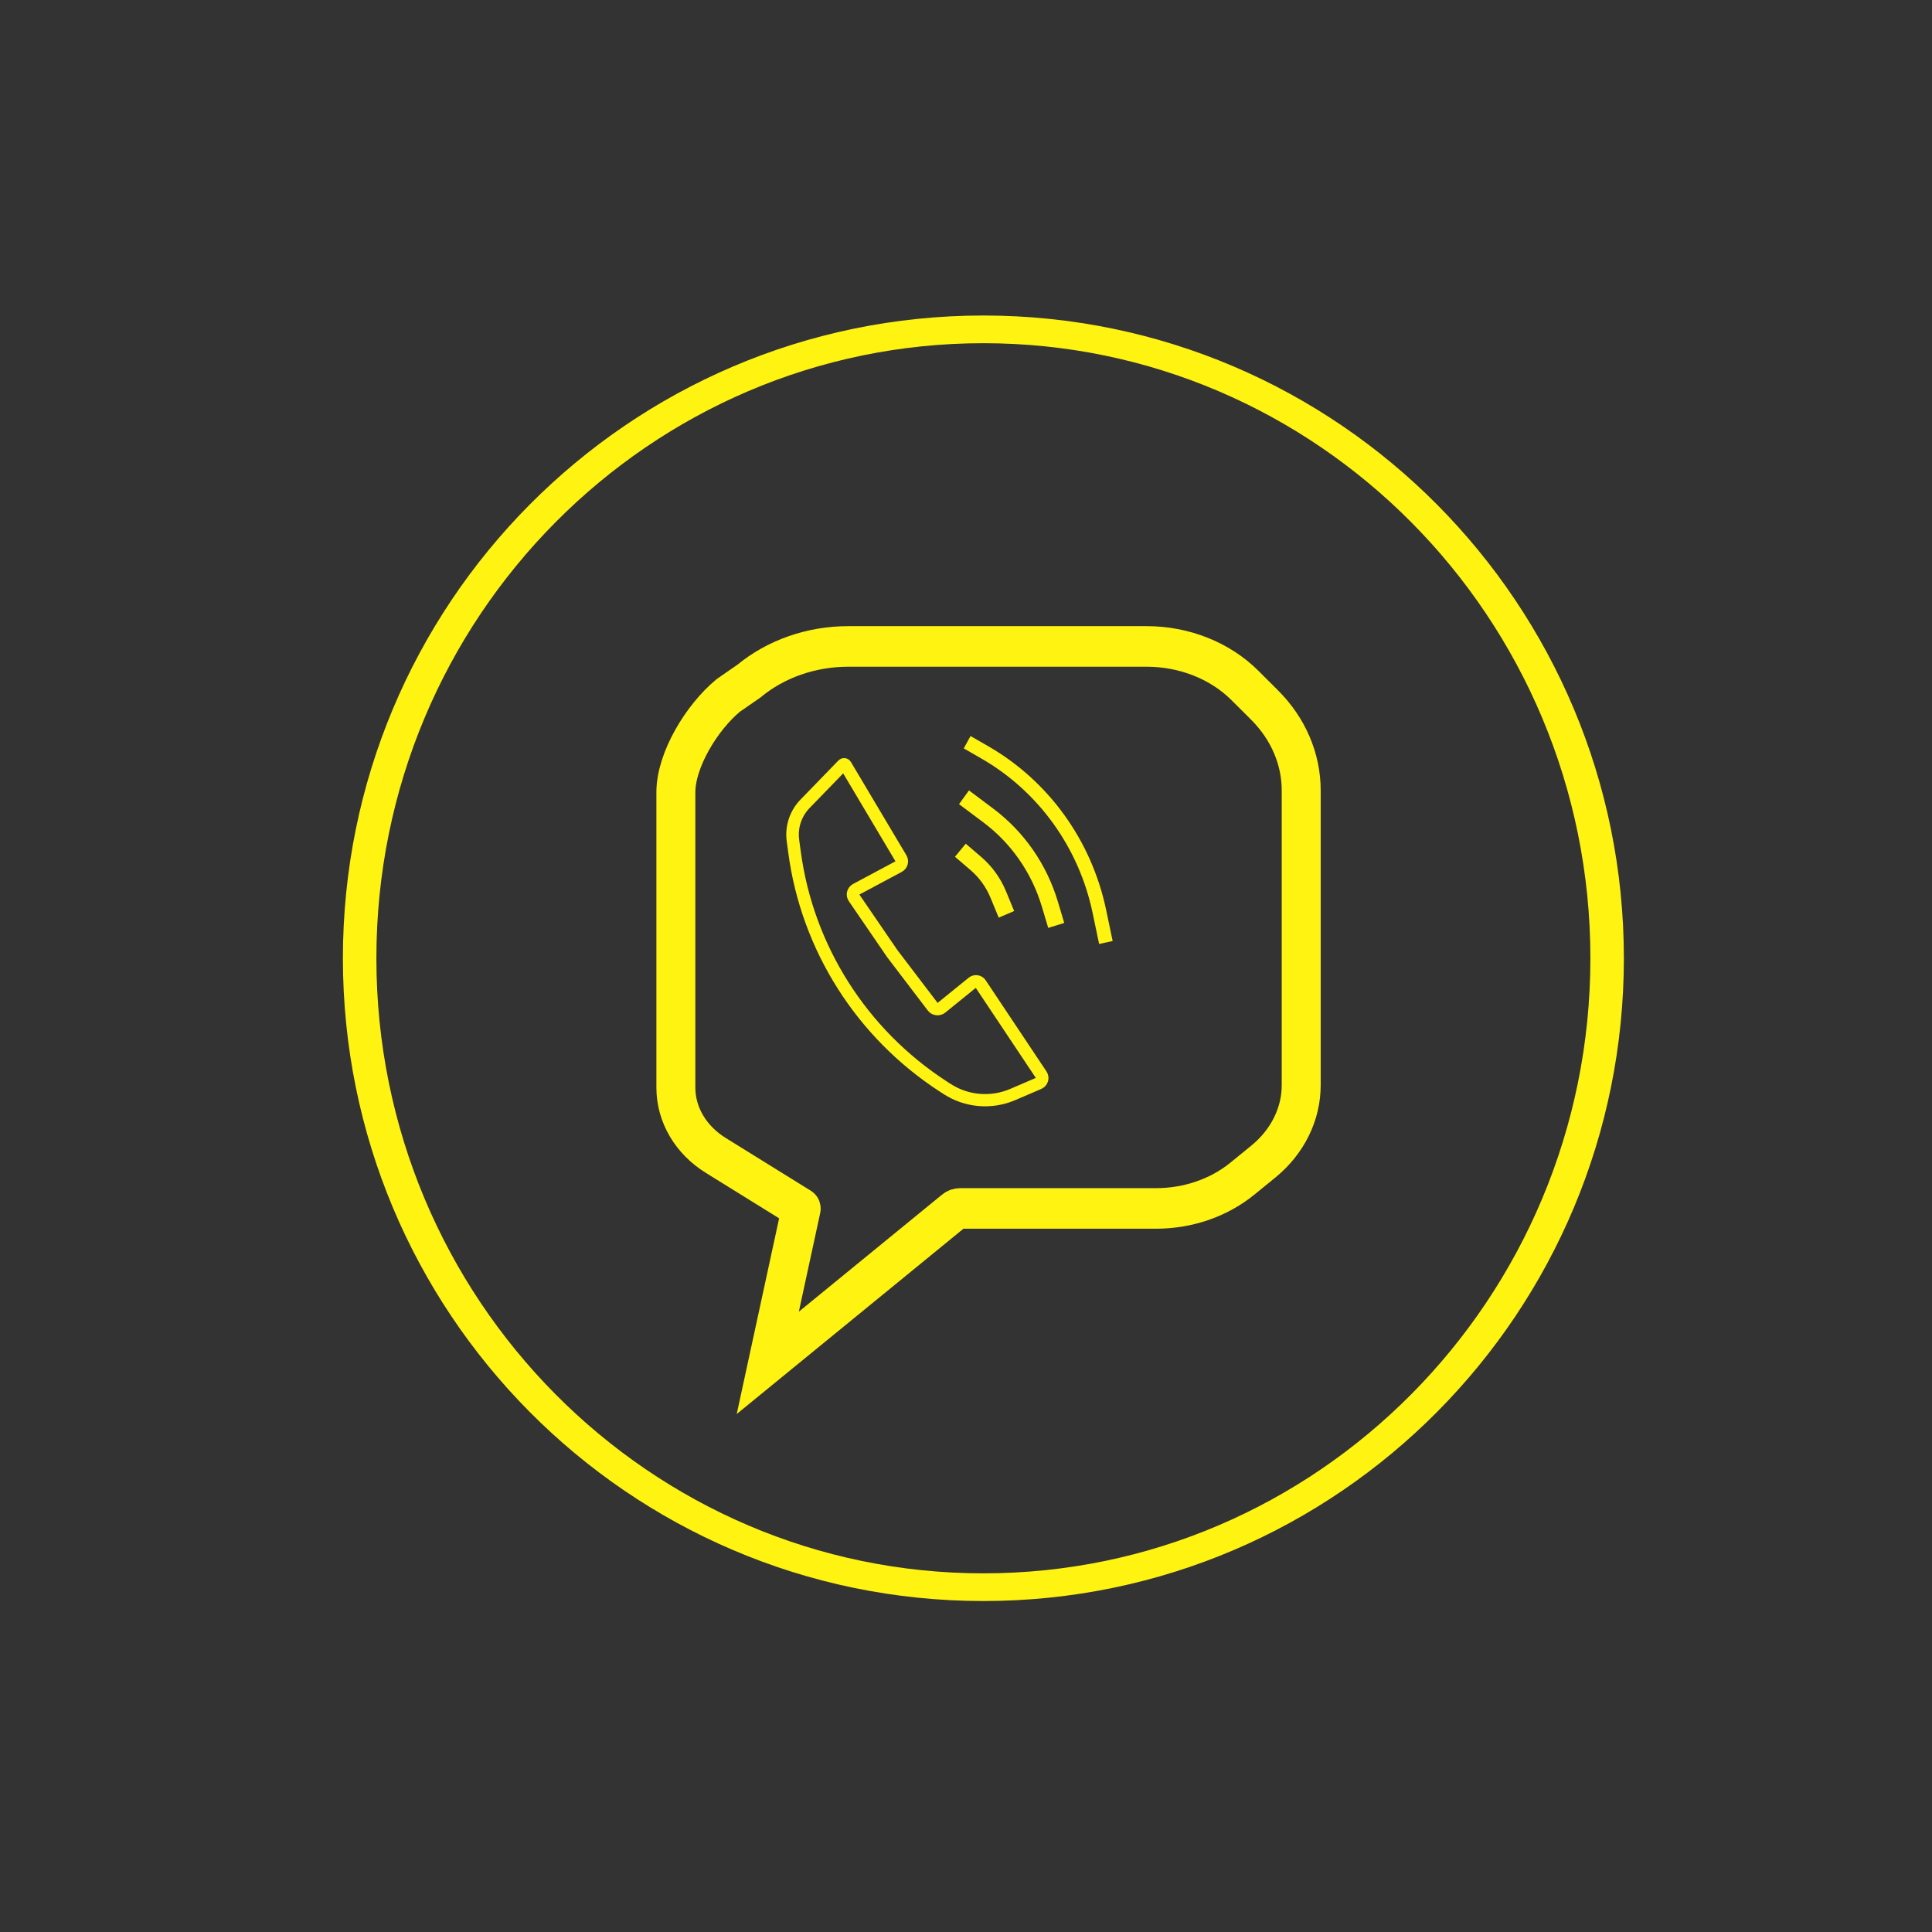 <?xml version="1.0" encoding="UTF-8" standalone="no" ?>
<!DOCTYPE svg PUBLIC "-//W3C//DTD SVG 1.1//EN" "http://www.w3.org/Graphics/SVG/1.1/DTD/svg11.dtd">
<svg xmlns="http://www.w3.org/2000/svg" xmlns:xlink="http://www.w3.org/1999/xlink" version="1.1" width="60" height="60" viewBox="0 0 60 60" xml:space="preserve">
<rect x="0" y="0" width="60" height="60" fill="#333333" stroke="none"/>
<desc>Created with Fabric.js 4.6.0</desc>
<defs>
</defs>
<g transform="matrix(1.58 0 0 1.3 285.41 282.23)" id="zSTHv0spkUn1iYDaMWgQ2"  >
<path style="stroke: rgb(255,243,18); stroke-width: 1; stroke-dasharray: none; stroke-linecap: butt; stroke-dashoffset: 0; stroke-linejoin: miter; stroke-miterlimit: 4; fill: none; fill-rule: nonzero; opacity: 1;" vector-effect="non-scaling-stroke"  transform=" translate(0, 0)" d="M 0 -22.711 C 10.281 -22.711 18.626 -12.537 18.626 0 C 18.626 12.537 10.281 22.711 0 22.711 C -10.281 22.711 -18.626 12.537 -18.626 0 C -18.626 -12.537 -10.281 -22.711 0 -22.711 z" stroke-linecap="round" />
</g>
<g transform="matrix(1 0 0 1 214.56 274.54)" id="iyVD_y1f1VQCUuc9Jd6rI"  >
<g style="" vector-effect="non-scaling-stroke"   >
		<g transform="matrix(1.46 0 0 1.42 -2.23 -1.31)" id="ZEeLTgN9MDPxd6Fzt1Z9q"  >
<path style="stroke: rgb(255,243,18); stroke-width: 1; stroke-dasharray: none; stroke-linecap: butt; stroke-dashoffset: 0; stroke-linejoin: miter; stroke-miterlimit: 4; fill: none; fill-rule: nonzero; opacity: 1;" vector-effect="non-scaling-stroke"  transform=" translate(0, 0)" d="M 0 -13.699 C 7.562 -13.699 13.699 -7.562 13.699 0 C 13.699 7.562 7.562 13.699 0 13.699 C -7.562 13.699 -13.699 7.562 -13.699 0 C -13.699 -7.562 -7.562 -13.699 0 -13.699 z" stroke-linecap="round" />
</g>
		<g transform="matrix(1 0 0 1 -6.27 -13.88)" id="bGvcHHlnOwgMVJplTcrs2"  >
<path style="stroke: rgb(255,243,18); stroke-width: 1; stroke-dasharray: none; stroke-linecap: butt; stroke-dashoffset: 0; stroke-linejoin: miter; stroke-miterlimit: 4; fill: rgb(255,255,255); fill-opacity: 0; fill-rule: nonzero; opacity: 1;" vector-effect="non-scaling-stroke"  transform=" translate(0, 0)" d="M 0 0" stroke-linecap="round" />
</g>
		<g transform="matrix(1.02 0 0 1 -0.95 -2.52)" id="ov24JmIKCIViOkdI1YX2Y"  >
<path style="stroke: rgb(255,243,18); stroke-width: 1; stroke-dasharray: none; stroke-linecap: butt; stroke-dashoffset: 0; stroke-linejoin: miter; stroke-miterlimit: 4; fill: none; fill-rule: nonzero; opacity: 1;" vector-effect="non-scaling-stroke"  transform=" translate(0, 0)" d="M -1.994 1.759 L 1.232 6.106 L 1.232 6.106 C 1.309 6.209 1.424 6.276 1.55 6.291 C 1.676 6.307 1.803 6.269 1.901 6.187 L 4.407 4.103 L 4.407 4.103 C 4.498 4.028 4.616 3.995 4.732 4.013 C 4.848 4.031 4.951 4.098 5.016 4.197 L 9.863 11.657 L 9.863 11.657 C 9.939 11.774 9.96 11.92 9.921 12.055 C 9.882 12.189 9.786 12.3 9.659 12.355 L 7.594 13.266 L 7.594 13.266 C 5.885 14.02 3.917 13.848 2.359 12.809 L 2.039 12.596 L 2.039 12.596 C -4.442 8.274 -8.757 1.292 -9.782 -6.531 L -9.907 -7.481 L -9.907 -7.481 C -10.06 -8.613 -9.681 -9.754 -8.883 -10.558 L -5.922 -13.693 L -5.922 -13.693 C -5.896 -13.721 -5.858 -13.734 -5.821 -13.73 C -5.784 -13.725 -5.751 -13.703 -5.732 -13.67 L -1.306 -6.034 L -1.306 -6.034 C -1.241 -5.921 -1.223 -5.785 -1.258 -5.659 C -1.292 -5.532 -1.376 -5.425 -1.49 -5.363 L -4.878 -3.505 L -4.878 -3.505 C -4.995 -3.44 -5.08 -3.328 -5.112 -3.197 C -5.143 -3.065 -5.119 -2.925 -5.044 -2.813 z" stroke-linecap="round" />
</g>
</g>
</g>
<g transform="matrix(0.44 0 0 0.43 282.07 280.69)" id="ZNe_mvPvtqV7MBUKN0N5r"  >
<path style="stroke: rgb(255,243,18); stroke-width: 1; stroke-dasharray: none; stroke-linecap: butt; stroke-dashoffset: 0; stroke-linejoin: miter; stroke-miterlimit: 4; fill: none; fill-rule: nonzero; opacity: 1;" vector-effect="non-scaling-stroke"  transform=" translate(0, 0)" d="M -1.994 1.759 L 1.232 6.106 L 1.232 6.106 C 1.309 6.209 1.424 6.276 1.55 6.291 C 1.676 6.307 1.803 6.269 1.901 6.188 L 4.407 4.103 L 4.407 4.103 C 4.498 4.028 4.616 3.995 4.732 4.013 C 4.848 4.031 4.951 4.098 5.016 4.197 L 9.863 11.657 L 9.863 11.657 C 9.939 11.774 9.96 11.92 9.921 12.055 C 9.882 12.189 9.786 12.3 9.659 12.355 L 7.594 13.266 L 7.594 13.266 C 5.885 14.02 3.917 13.848 2.359 12.809 L 2.039 12.596 L 2.039 12.596 C -4.442 8.274 -8.757 1.292 -9.782 -6.531 L -9.907 -7.481 L -9.907 -7.481 C -10.06 -8.613 -9.681 -9.754 -8.883 -10.558 L -5.921 -13.693 L -5.921 -13.693 C -5.896 -13.721 -5.858 -13.734 -5.821 -13.73 C -5.784 -13.725 -5.751 -13.703 -5.732 -13.67 L -1.306 -6.034 L -1.306 -6.034 C -1.241 -5.921 -1.223 -5.785 -1.258 -5.659 C -1.292 -5.532 -1.376 -5.425 -1.49 -5.363 L -4.877 -3.505 L -4.877 -3.505 C -4.995 -3.44 -5.08 -3.328 -5.112 -3.197 C -5.143 -3.065 -5.119 -2.925 -5.044 -2.813 z" stroke-linecap="round" />
</g>
<g transform="matrix(1.58 0 0 1.6 262.45 277.32)" id="l6anR0koIuUPeWg0spHGh"  >
<path style="stroke: rgb(255,243,18); stroke-width: 1; stroke-dasharray: none; stroke-linecap: butt; stroke-dashoffset: 0; stroke-linejoin: miter; stroke-miterlimit: 4; fill: rgb(255,255,255); fill-opacity: 0; fill-rule: nonzero; opacity: 1;" vector-effect="non-scaling-stroke"  transform=" translate(0, 0)" d="M 0 0" stroke-linecap="round" />
</g>
<g transform="matrix(1.43 0 0 1.7 285.5 284)" id="Sl7QVTRKbmyOz8AIjW8fe"  >
<path style="stroke: rgb(255,243,18); stroke-width: 1; stroke-dasharray: none; stroke-linecap: butt; stroke-dashoffset: 0; stroke-linejoin: miter; stroke-miterlimit: 4; fill: rgb(255,255,255); fill-opacity: 0; fill-rule: nonzero; opacity: 1;" vector-effect="non-scaling-stroke"  transform=" translate(0, 0)" d="M -5.666 8.829 L -4.808 5.026 L -4.808 5.026 C -4.808 5.024 -4.809 5.022 -4.811 5.021 L -6.511 4.008 L -6.511 4.008 C -7.461 3.442 -8.025 2.526 -8.025 1.548 L -8.025 -5.231 L -8.025 -5.231 C -8.025 -6.03 -7.634 -6.794 -6.943 -7.343 L -6.403 -7.773 L -6.403 -7.773 C -5.55 -8.451 -4.42 -8.829 -3.246 -8.829 L 3.617 -8.829 L 3.617 -8.829 C 4.863 -8.829 6.048 -8.378 6.869 -7.591 L 6.869 -7.591 L 6.869 -7.591 C 7.614 -6.876 8.025 -5.959 8.025 -5.009 L 8.025 1.967 L 8.025 1.967 C 8.025 2.694 7.665 3.388 7.032 3.884 L 7.032 3.884 L 7.032 3.884 C 6.097 4.616 4.866 5.023 3.588 5.023 L -0.76 5.023 L -0.76 5.023 C -0.796 5.023 -0.832 5.035 -0.859 5.056 z" stroke-linecap="round" />
</g>
<g transform="matrix(1.58 0 0 1.6 284.84 281.48)" id="jmf_NdKikMbcuFBFH2Ud3"  >
<path style="stroke: rgb(255,243,18); stroke-width: 1; stroke-dasharray: none; stroke-linecap: butt; stroke-dashoffset: 0; stroke-linejoin: miter; stroke-miterlimit: 4; fill: rgb(255,255,255); fill-opacity: 0; fill-rule: nonzero; opacity: 1;" vector-effect="non-scaling-stroke"  transform=" translate(0, 0)" d="M 0 0" stroke-linecap="round" />
</g>
<g transform="matrix(1.58 0 0 1.6 286.96 267.58)" id="f3PMnt26bIku8Lf51a88m"  >
<path style="stroke: rgb(255,243,18); stroke-width: 1; stroke-dasharray: none; stroke-linecap: butt; stroke-dashoffset: 0; stroke-linejoin: miter; stroke-miterlimit: 4; fill: rgb(255,255,255); fill-opacity: 0; fill-rule: nonzero; opacity: 1;" vector-effect="non-scaling-stroke"  transform=" translate(0, 0)" d="M 0 0" stroke-linecap="round" />
</g>
<g transform="matrix(1.31 0 0 1.33 287.92 276.78)" id="p6reMrR90ktDAs-58U5DY"  >
<path style="stroke: rgb(255,243,18); stroke-width: 0.5; stroke-dasharray: none; stroke-linecap: butt; stroke-dashoffset: 0; stroke-linejoin: miter; stroke-miterlimit: 4; fill: rgb(255,255,255); fill-opacity: 0; fill-rule: nonzero; opacity: 1;" vector-effect="non-scaling-stroke"  transform=" translate(0, 0)" d="M -2.505 -3.534 L -1.867 -3.175 C 0.253 -1.984 1.76 0.06 2.27 2.438 L 2.505 3.534" stroke-linecap="round" />
</g>
<g transform="matrix(1.58 0 0 1.6 285.41 278.65)" id="b7VapCNYSzbCHfwShIjOg"  >
<path style="stroke: rgb(255,243,18); stroke-width: 0.5; stroke-dasharray: none; stroke-linecap: butt; stroke-dashoffset: 0; stroke-linejoin: miter; stroke-miterlimit: 4; fill: rgb(255,255,255); fill-opacity: 0; fill-rule: nonzero; opacity: 1;" vector-effect="non-scaling-stroke"  transform=" translate(0, 0)" d="M -0.688 -0.939 L -0.224 -0.549 C 0.067 -0.304 0.296 0.007 0.444 0.358 L 0.688 0.939" stroke-linecap="round" />
</g>
<g transform="matrix(1.58 0 0 1.6 286.66 277.66)" id="1XqyK6zbuHAxSgWoZCqhh"  >
<path style="stroke: rgb(255,243,18); stroke-width: 0.5; stroke-dasharray: none; stroke-linecap: butt; stroke-dashoffset: 0; stroke-linejoin: miter; stroke-miterlimit: 4; fill: rgb(255,255,255); fill-opacity: 0; fill-rule: nonzero; opacity: 1;" vector-effect="non-scaling-stroke"  transform=" translate(0, 0)" d="M -1.377 -1.877 L -0.656 -1.347 C 0.223 -0.702 0.869 0.21 1.187 1.253 L 1.377 1.877" stroke-linecap="round" />
</g>
<g transform="matrix(1.04 0 0 0.86 30.54 29.76)" id="ntTKmE3GjEJTDWbqsbaSU"  >
<path style="stroke: rgb(255,243,18); stroke-width: 1; stroke-dasharray: none; stroke-linecap: butt; stroke-dashoffset: 0; stroke-linejoin: miter; stroke-miterlimit: 4; fill: none; fill-rule: nonzero; opacity: 1;" vector-effect="non-scaling-stroke"  transform=" translate(0, 0)" d="M 0 -22.711 C 10.281 -22.711 18.626 -12.537 18.626 0 C 18.626 12.537 10.281 22.711 0 22.711 C -10.281 22.711 -18.626 12.537 -18.626 0 C -18.626 -12.537 -10.281 -22.711 0 -22.711 z" stroke-linecap="round" />
</g>
<g transform="matrix(0.39 0 0 0.38 28.49 28.95)" id="S2OsRAPZJ1aRQYXxxEkls"  >
<path style="stroke: rgb(255,243,18); stroke-width: 1; stroke-dasharray: none; stroke-linecap: butt; stroke-dashoffset: 0; stroke-linejoin: miter; stroke-miterlimit: 4; fill: none; fill-rule: nonzero; opacity: 1;" vector-effect="non-scaling-stroke"  transform=" translate(0, 0)" d="M -1.994 1.759 L 1.232 6.106 L 1.232 6.106 C 1.309 6.209 1.424 6.276 1.55 6.291 C 1.676 6.307 1.803 6.269 1.901 6.188 L 4.407 4.103 L 4.407 4.103 C 4.498 4.028 4.616 3.995 4.732 4.013 C 4.848 4.031 4.951 4.098 5.016 4.197 L 9.863 11.657 L 9.863 11.657 C 9.939 11.774 9.96 11.92 9.921 12.055 C 9.882 12.189 9.786 12.3 9.659 12.355 L 7.594 13.266 L 7.594 13.266 C 5.885 14.02 3.917 13.848 2.359 12.809 L 2.039 12.596 L 2.039 12.596 C -4.442 8.274 -8.757 1.292 -9.782 -6.531 L -9.907 -7.481 L -9.907 -7.481 C -10.06 -8.613 -9.681 -9.754 -8.883 -10.558 L -5.921 -13.693 L -5.921 -13.693 C -5.896 -13.721 -5.858 -13.734 -5.821 -13.73 C -5.784 -13.725 -5.751 -13.703 -5.732 -13.67 L -1.306 -6.034 L -1.306 -6.034 C -1.241 -5.921 -1.223 -5.785 -1.258 -5.659 C -1.292 -5.532 -1.376 -5.425 -1.49 -5.363 L -4.877 -3.505 L -4.877 -3.505 C -4.995 -3.44 -5.08 -3.328 -5.112 -3.197 C -5.143 -3.065 -5.119 -2.925 -5.044 -2.813 z" stroke-linecap="round" />
</g>
<g transform="matrix(1.21 0 0 1.26 30.7 31.2)" id="LmQkcLyDyDaaWYmMfQqJn"  >
<path style="stroke: rgb(255,243,18); stroke-width: 1; stroke-dasharray: none; stroke-linecap: butt; stroke-dashoffset: 0; stroke-linejoin: miter; stroke-miterlimit: 4; fill: rgb(255,255,255); fill-opacity: 0; fill-rule: nonzero; opacity: 1;" vector-effect="non-scaling-stroke"  transform=" translate(0, 0)" d="M -5.666 8.829 L -4.809 5.029 L -4.809 5.029 C -4.808 5.025 -4.81 5.021 -4.813 5.019 L -7.001 3.716 L -7.001 3.716 C -7.643 3.334 -8.025 2.711 -8.025 2.046 L -8.025 -5.233 L -8.025 -5.233 C -8.025 -6.03 -7.365 -7.076 -6.68 -7.622 L -6.15 -7.974 L -6.15 -7.974 C -5.46 -8.523 -4.548 -8.829 -3.6 -8.829 L 4.057 -8.829 L 4.057 -8.829 C 5.024 -8.829 5.944 -8.478 6.584 -7.864 L 7.085 -7.384 L 7.085 -7.384 C 7.691 -6.803 8.025 -6.055 8.025 -5.28 L 8.025 1.985 L 8.025 1.985 C 8.025 2.7 7.673 3.382 7.053 3.868 L 6.515 4.289 L 6.515 4.289 C 5.912 4.761 5.121 5.023 4.3 5.023 L -0.727 5.023 L -0.727 5.023 C -0.785 5.023 -0.841 5.041 -0.883 5.075 z" stroke-linecap="round" />
</g>
<g transform="matrix(1.04 0 0 1.06 31.56 20.09)" id="6VWrtLkCkZSOpa0KbbcTT"  >
<path style="stroke: rgb(255,243,18); stroke-width: 1; stroke-dasharray: none; stroke-linecap: butt; stroke-dashoffset: 0; stroke-linejoin: miter; stroke-miterlimit: 4; fill: rgb(255,255,255); fill-opacity: 0; fill-rule: nonzero; opacity: 1;" vector-effect="non-scaling-stroke"  transform=" translate(0, 0)" d="M 0 0" stroke-linecap="round" />
</g>
<g transform="matrix(1.04 0 0 1.06 30.54 27.4)" id="jyIq4AqhE0r8Iop4V5YmW"  >
<path style="stroke: rgb(255,243,18); stroke-width: 0.5; stroke-dasharray: none; stroke-linecap: butt; stroke-dashoffset: 0; stroke-linejoin: miter; stroke-miterlimit: 4; fill: rgb(255,255,255); fill-opacity: 0; fill-rule: nonzero; opacity: 1;" vector-effect="non-scaling-stroke"  transform=" translate(0, 0)" d="M -0.688 -0.939 L -0.224 -0.549 C 0.067 -0.304 0.296 0.007 0.444 0.358 L 0.688 0.939" stroke-linecap="round" />
</g>
<g transform="matrix(1.04 0 0 1.06 31.37 26.75)" id="EnNhgO5-6NqMQapy10kaL"  >
<path style="stroke: rgb(255,243,18); stroke-width: 0.5; stroke-dasharray: none; stroke-linecap: butt; stroke-dashoffset: 0; stroke-linejoin: miter; stroke-miterlimit: 4; fill: rgb(255,255,255); fill-opacity: 0; fill-rule: nonzero; opacity: 1;" vector-effect="non-scaling-stroke"  transform=" translate(0, 0)" d="M -1.377 -1.877 L -0.656 -1.347 C 0.223 -0.702 0.869 0.21 1.187 1.253 L 1.377 1.877" stroke-linecap="round" />
</g>
<g transform="matrix(0.86 0 0 0.88 32.19 26.16)" id="dCrF4V42PsqhvKwuop9p_"  >
<path style="stroke: rgb(255,243,18); stroke-width: 0.5; stroke-dasharray: none; stroke-linecap: butt; stroke-dashoffset: 0; stroke-linejoin: miter; stroke-miterlimit: 4; fill: rgb(255,255,255); fill-opacity: 0; fill-rule: nonzero; opacity: 1;" vector-effect="non-scaling-stroke"  transform=" translate(0, 0)" d="M -2.505 -3.534 L -1.867 -3.175 C 0.253 -1.984 1.76 0.06 2.27 2.438 L 2.505 3.534" stroke-linecap="round" />
</g>
<g transform="matrix(1.04 0 0 1.06 30.16 29.27)" id="RDq1BM4zFOBcw2Z1ryEo-"  >
<path style="stroke: rgb(255,243,18); stroke-width: 1; stroke-dasharray: none; stroke-linecap: butt; stroke-dashoffset: 0; stroke-linejoin: miter; stroke-miterlimit: 4; fill: rgb(255,255,255); fill-opacity: 0; fill-rule: nonzero; opacity: 1;" vector-effect="non-scaling-stroke"  transform=" translate(0, 0)" d="M 0 0" stroke-linecap="round" />
</g>
<g transform="matrix(1.04 0 0 1.06 15.43 26.52)" id="mi1PVFCCEXIo17F2fi8z_"  >
<path style="stroke: rgb(255,243,18); stroke-width: 1; stroke-dasharray: none; stroke-linecap: butt; stroke-dashoffset: 0; stroke-linejoin: miter; stroke-miterlimit: 4; fill: rgb(255,255,255); fill-opacity: 0; fill-rule: nonzero; opacity: 1;" vector-effect="non-scaling-stroke"  transform=" translate(0, 0)" d="M 0 0" stroke-linecap="round" />
</g>
</svg>